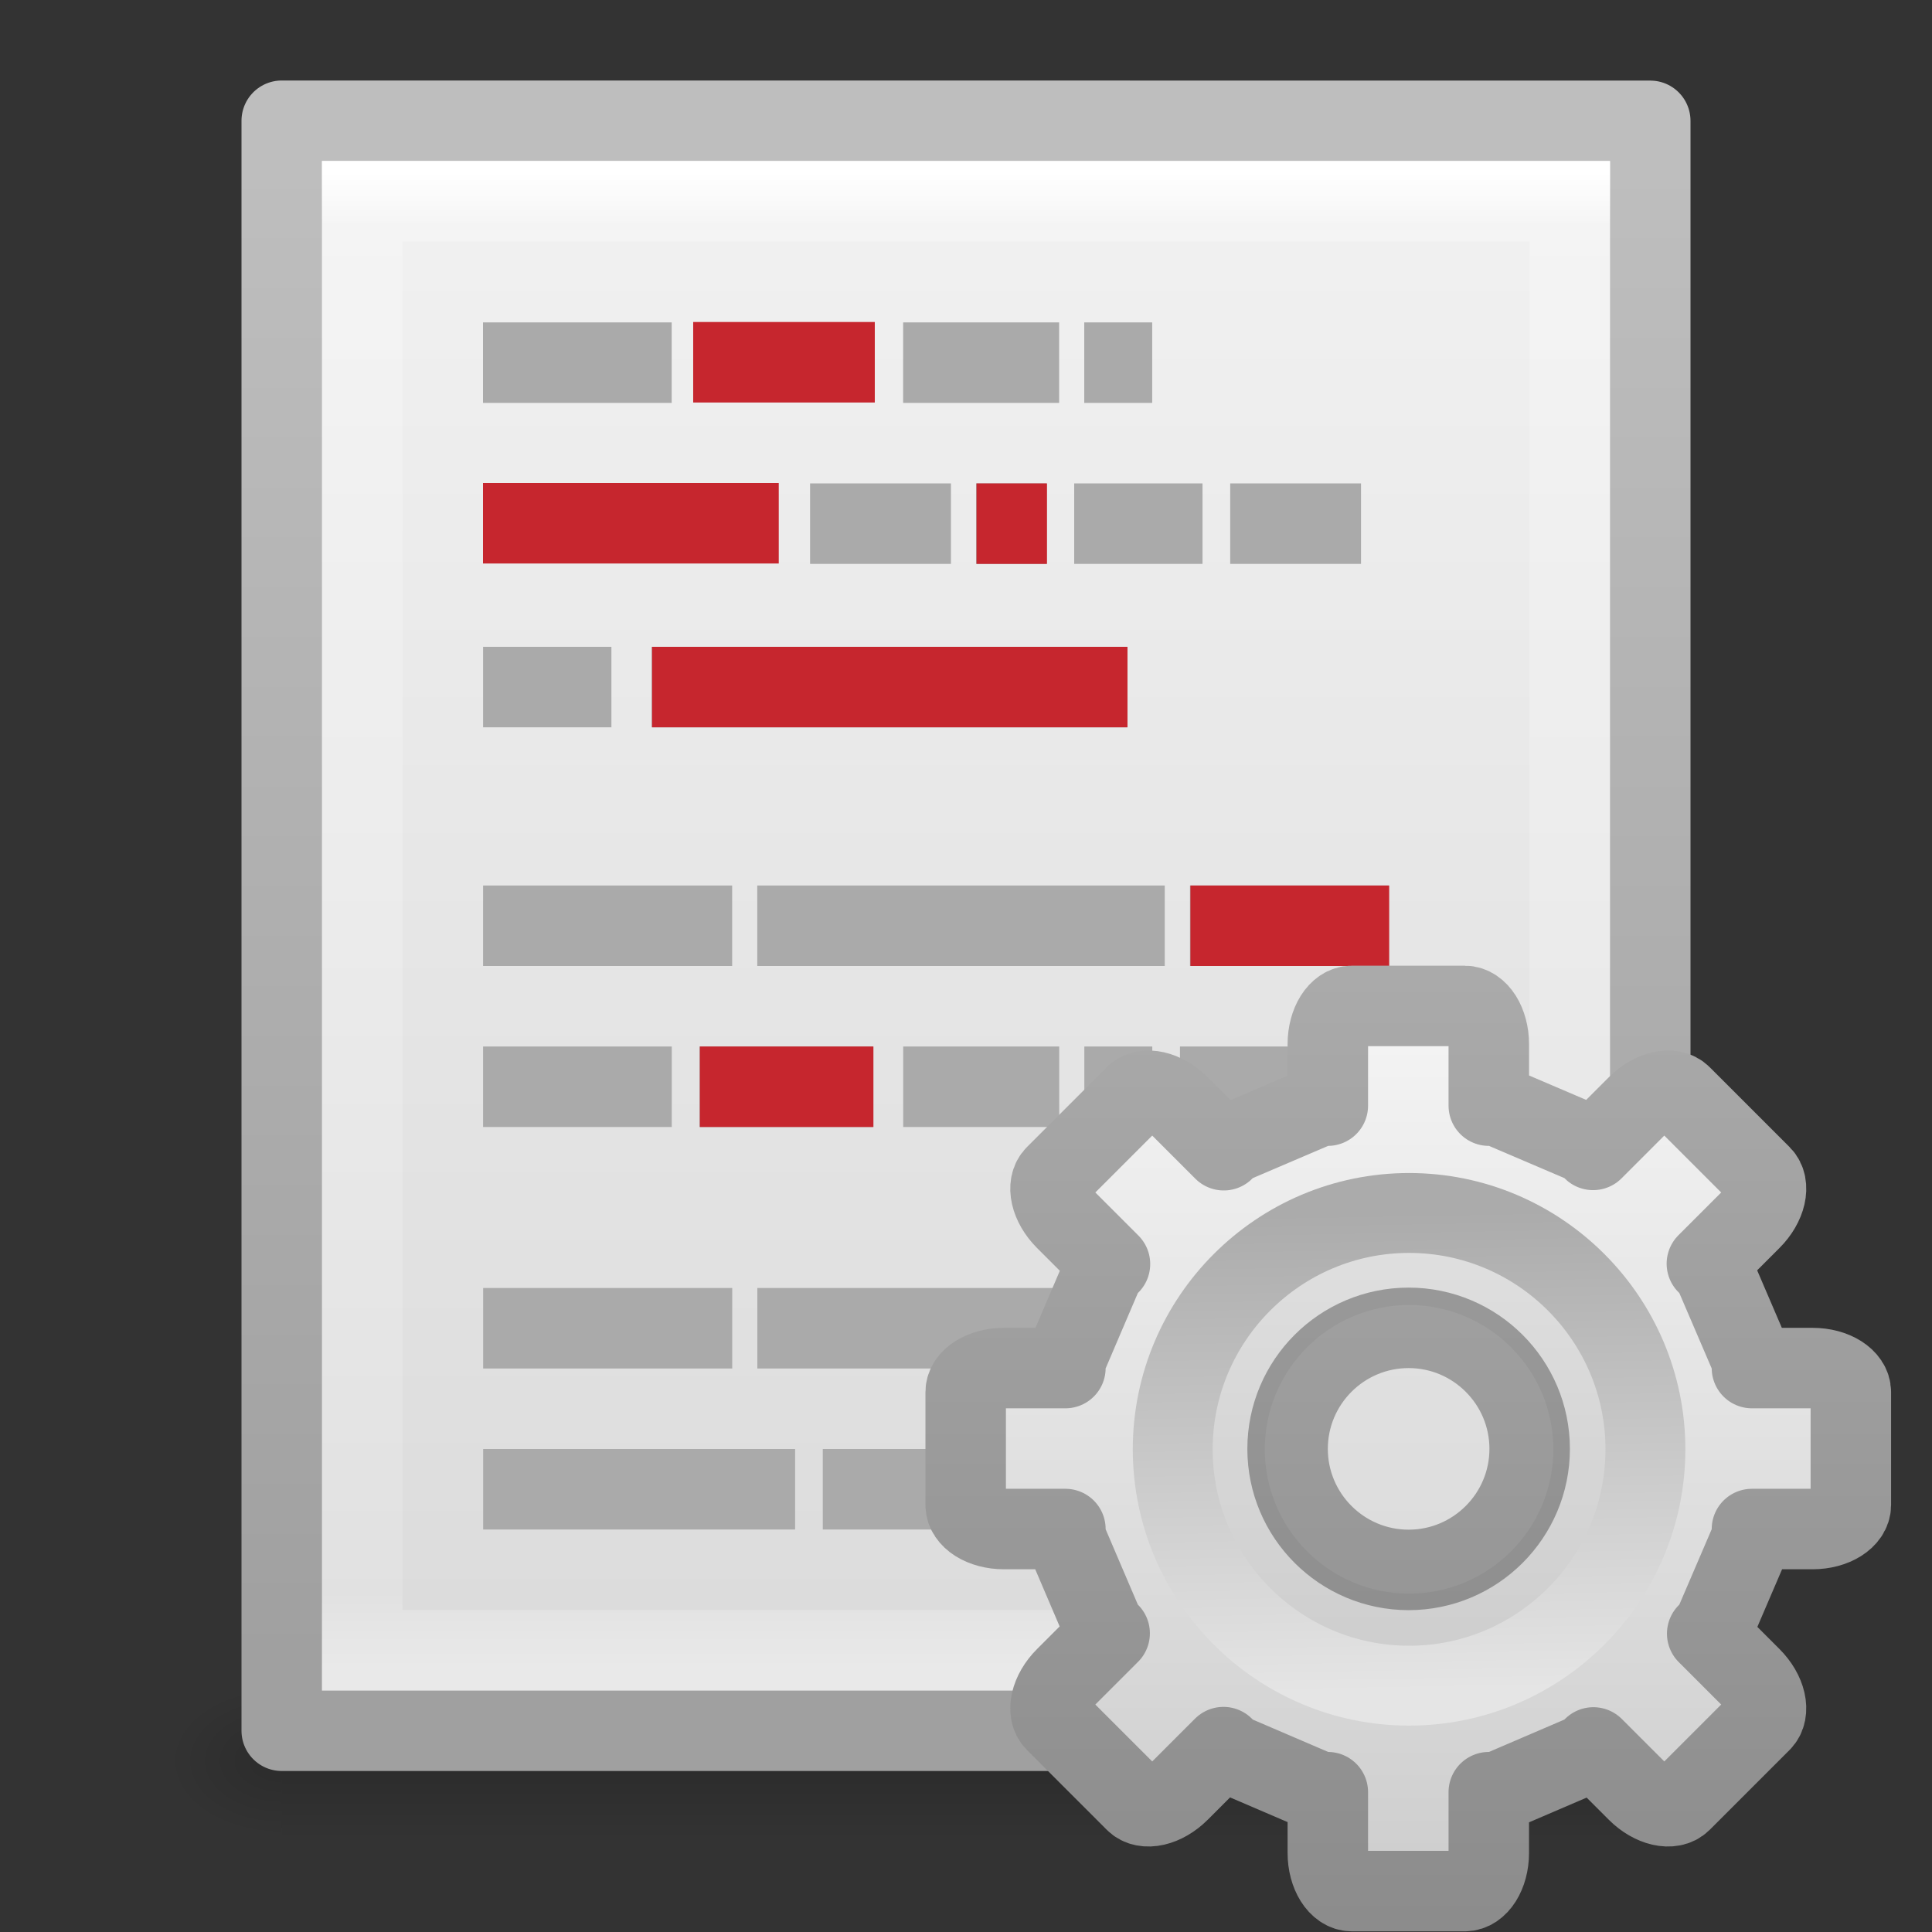 <svg height="24" width="24" xmlns="http://www.w3.org/2000/svg" xmlns:xlink="http://www.w3.org/1999/xlink"><rect width="100%" height="100%" fill="#333333" stroke="none"/><linearGradient id="a" gradientUnits="userSpaceOnUse" x1="17.462" x2="17.462" y1="12.132" y2="23.876"><stop offset="0" stop-color="#f6f6f6"/><stop offset="1" stop-color="#ccc"/></linearGradient><linearGradient id="b" gradientUnits="userSpaceOnUse" x1="14.526" x2="14.526" y1="12.132" y2="23.88"><stop offset="0" stop-color="#aaa"/><stop offset="1" stop-color="#8c8c8c"/></linearGradient><linearGradient id="c" gradientUnits="userSpaceOnUse" x1="10.128" x2="9.984" y1="12.048" y2="3.952"><stop offset="0" stop-color="#e5e5e5"/><stop offset="1" stop-color="#ababab"/></linearGradient><linearGradient id="d" gradientTransform="matrix(.405 0 0 .462 2.27 .858)" gradientUnits="userSpaceOnUse" x1="24" x2="24" y1="2.787" y2="43"><stop offset="0" stop-color="#fff"/><stop offset=".036" stop-color="#fff" stop-opacity=".235"/><stop offset=".951" stop-color="#fff" stop-opacity=".157"/><stop offset="1" stop-color="#fff" stop-opacity=".392"/></linearGradient><linearGradient id="e" gradientTransform="matrix(.486 0 0 .415 .343 1.363)" gradientUnits="userSpaceOnUse" x1="25.132" x2="25.132" y1="-3.719" y2="47.013"><stop offset="0" stop-color="#f4f4f4"/><stop offset="1" stop-color="#dbdbdb"/></linearGradient><linearGradient id="f" gradientTransform="matrix(.392 0 0 .388 29.199 .901)" gradientUnits="userSpaceOnUse" x1="-51.786" x2="-51.786" y1="50.786" y2="2.906"><stop offset="0" stop-color="#a0a0a0"/><stop offset="1" stop-color="#bebebe"/></linearGradient><radialGradient id="g" cx="605.714" cy="486.648" gradientTransform="matrix(.012 0 0 .008 13.239 17.981)" gradientUnits="userSpaceOnUse" r="117.143" xlink:href="#h"/><linearGradient id="h"><stop offset="0"/><stop offset="1" stop-opacity="0"/></linearGradient><radialGradient id="i" cx="605.714" cy="486.648" gradientTransform="matrix(-.012 0 0 .008 10.761 17.981)" gradientUnits="userSpaceOnUse" r="117.143" xlink:href="#h"/><linearGradient id="j" gradientTransform="matrix(.035 0 0 .008 -.725 17.981)" gradientUnits="userSpaceOnUse" x1="302.857" x2="302.857" y1="366.648" y2="609.505"><stop offset="0" stop-opacity="0"/><stop offset=".5"/><stop offset="1" stop-opacity="0"/></linearGradient><path d="m3.5 21h17v2h-17z" fill="url(#j)" opacity=".15"/><path d="m3.5 21v2c-.62.004-1.5-.448-1.5-1 0-.552.692-1 1.5-1z" fill="url(#i)" opacity=".15"/><path d="m20.5 21v2c.62.004 1.5-.448 1.5-1 0-.552-.692-1-1.5-1z" fill="url(#g)" opacity=".15"/><path d="m3.5 1.5c3.896 0 17.0.001 17.0.001l0 19.999s-11.333 0-17 0c0-6.363 0-13.637 0-20z" fill="url(#e)" stroke="url(#f)" stroke-linejoin="round" stroke-width="1"/><g fill="none"><path d="m19.5 20.5h-15v-18h15z" stroke="url(#d)" stroke-linecap="round"/><path d="m6 4.505h2.344zm5.219 0h1.938zm2.25 0h.844zm-3.406 2h1.75zm2.062 0h.875zm1.219 0h1.594zm1.938 0h1.625zm-9.281 2.03h1.594zm2.094 0h5.906zm-2.094 2.965h3.094zm3.406 0h5.062zm5.375 0h2.469zm-8.781 2h2.344zm2.688 0h2.156zm2.531 0h1.938zm2.25 0h.844zm1.188 0h1.875zm-8.656 3h3.094zm3.406 0h5.062zm5.375 0h2.469zm-8.781 2h3.875zm4.219 0h1.75z" stroke="#aaa"/><path d="m12.131 6.505h.875zm-4.031 2.03h5.906zm6.688 2.965h2.469zm-6.094 2h2.156z" stroke="#c6262e"/></g><g fill="#c6262e"><path d="m6 6h3.674v1h-3.674z"/><path d="m8.611 4h2.256v1h-2.256z"/><path d="m12.28 18h3.597v1h-3.597z"/></g><g transform="matrix(.734 0 0 .734 11.632 12.132)"><path d="m16.799 12.5c-.165 0-.299.211-.299.475v.764h-.098l-1.123.48-.072.074-.553-.553c-.186-.186-.43-.242-.547-.125l-.992.992c-.117.117-.061.361.125.547l.553.553-.074.072-.48 1.123v.098h-.764c-.263 0-.475.134-.475.299v1.402c0 .165.211.299.475.299h.764v.105l.48 1.123.07.068-.549.549c-.186.186-.242.43-.125.547l.992.992c.117.117.361.061.547-.125l.549-.549.076.078 1.123.482h.098v.754c0 .263.134.475.299.475h1.402c.165 0 .299-.211.299-.475v-.754h.105l1.123-.482.072-.074.545.545c.186.186.43.242.547.125l.992-.992c.117-.117.061-.361-.125-.547l-.545-.545.074-.072.482-1.123v-.105h.754c.263 0 .475-.134.475-.299v-1.402c0-.165-.211-.299-.475-.299h-.754v-.098l-.482-1.123-.078-.076.549-.549c.186-.186.242-.43.125-.547l-.992-.992c-.117-.117-.361-.061-.547.125l-.549.549-.068-.07-1.123-.48h-.105v-.764c0-.263-.134-.475-.299-.475zm.705 4c.829 0 1.504.674 1.504 1.504 0.0.829-.674 1.504-1.504 1.504-.829 0-1.504-.674-1.504-1.504s.674-1.504 1.504-1.504z" display="block" fill="url(#a)" stroke="url(#b)" stroke-linejoin="round" transform="matrix(1.362 0 0 1.362 -15.848 -16.529)"/><path d="m8 3.465c-2.501 0-4.535 2.034-4.535 4.535s2.034 4.535 4.535 4.535c2.501-0 4.535-2.034 4.535-4.535s-2.034-4.535-4.535-4.535zm0 2.093c1.348 0 2.442 1.094 2.442 2.442s-1.094 2.442-2.442 2.442-2.442-1.094-2.442-2.442 1.094-2.442 2.442-2.442z" opacity=".05"/><path d="m8 4c-2.206 0-4 1.794-4 4 0 2.206 1.794 4 4 4 2.206 0 4-1.794 4-4 0-2.206-1.794-4-4-4z" fill="none" stroke="url(#c)" stroke-width="1.352"/></g></svg>